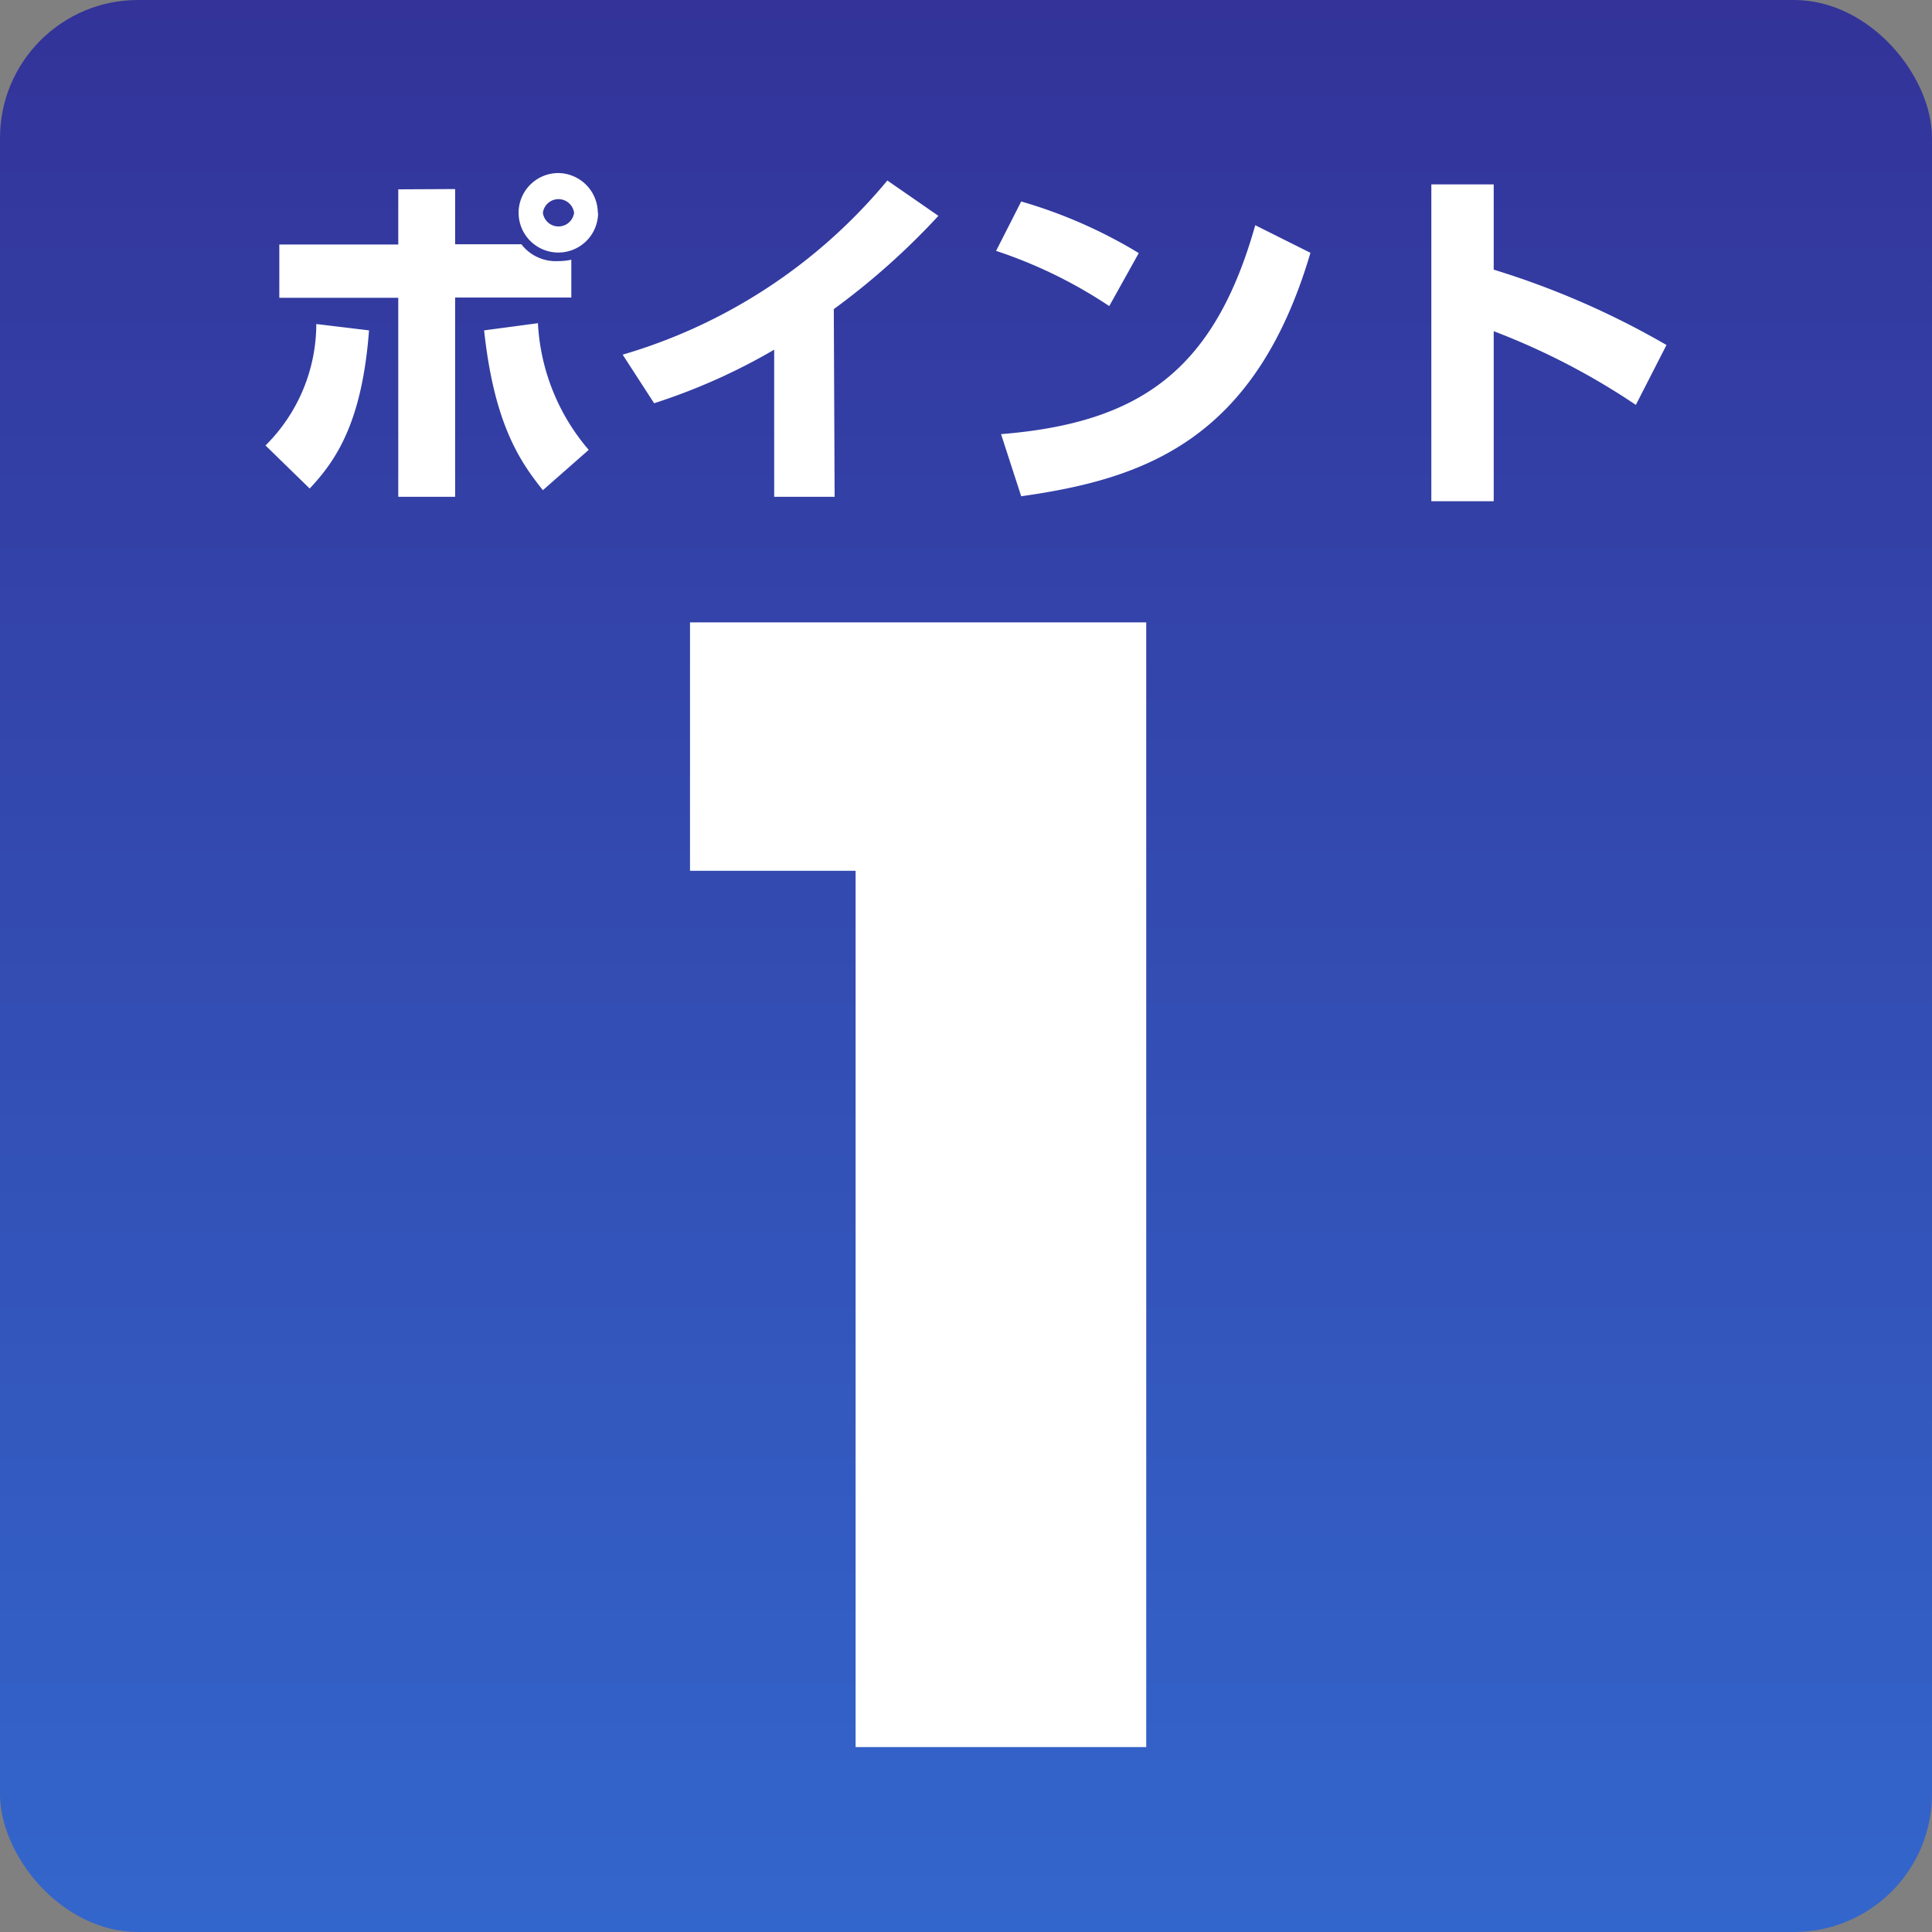 <svg xmlns="http://www.w3.org/2000/svg" xmlns:xlink="http://www.w3.org/1999/xlink" viewBox="0 0 70 70"><rect x="0" y="0" width="70" height="70" fill="#808080" stroke="none"/><defs><style>.cls-1{fill:url(#名称未設定グラデーション_34);}.cls-2{fill:#fff;}</style><linearGradient id="名称未設定グラデーション_34" x1="35" y1="70" x2="35" gradientUnits="userSpaceOnUse"><stop offset="0" stop-color="#36c"/><stop offset="1" stop-color="#339"/></linearGradient></defs><g id="レイヤー_2" data-name="レイヤー 2"><g id="レイヤー_1-2" data-name="レイヤー 1"><rect class="cls-1" width="70" height="70" rx="5"/><path class="cls-2" d="M31,31.55H25v-9H41.53V63.3H31Z"/><path class="cls-2" d="M9.62,16.14a6.21,6.21,0,0,0,1.84-4.4l1.91.23c-.25,3.35-1.21,4.73-2.15,5.73Zm6.87-9.29v2h2.4a1.57,1.57,0,0,0,1.33.61,2.21,2.21,0,0,0,.48-.05v1.37H16.49V18H14.43V10.79H10.12V8.86h4.31v-2Zm3,4.86a7.66,7.66,0,0,0,1.84,4.59l-1.66,1.46c-.87-1.08-1.77-2.46-2.13-5.79Zm2.18-4a1.44,1.44,0,1,1-1.44-1.44A1.45,1.45,0,0,1,21.66,7.72Zm-2,0a.57.57,0,0,0,1.13,0,.57.57,0,0,0-1.13,0Z"/><path class="cls-2" d="M30.24,18H28.05V12.67a21.91,21.91,0,0,1-4.35,1.94l-1.14-1.76a19.59,19.59,0,0,0,9.59-6.31L34,7.82a26.1,26.1,0,0,1-3.79,3.38Z"/><path class="cls-2" d="M40.19,11.09a17,17,0,0,0-4.1-2L37,7.3a17.64,17.64,0,0,1,4.26,1.87Zm-3.92,4.64c5.06-.41,7.73-2.33,9.21-7.57l2,1c-2,6.78-6,8.19-10.48,8.82Z"/><path class="cls-2" d="M54.12,6.68V9.77a30.07,30.07,0,0,1,6.26,2.73l-1.11,2.17A25.48,25.48,0,0,0,54.12,12v6.16H51.86V6.68Z"/></g></g></svg>